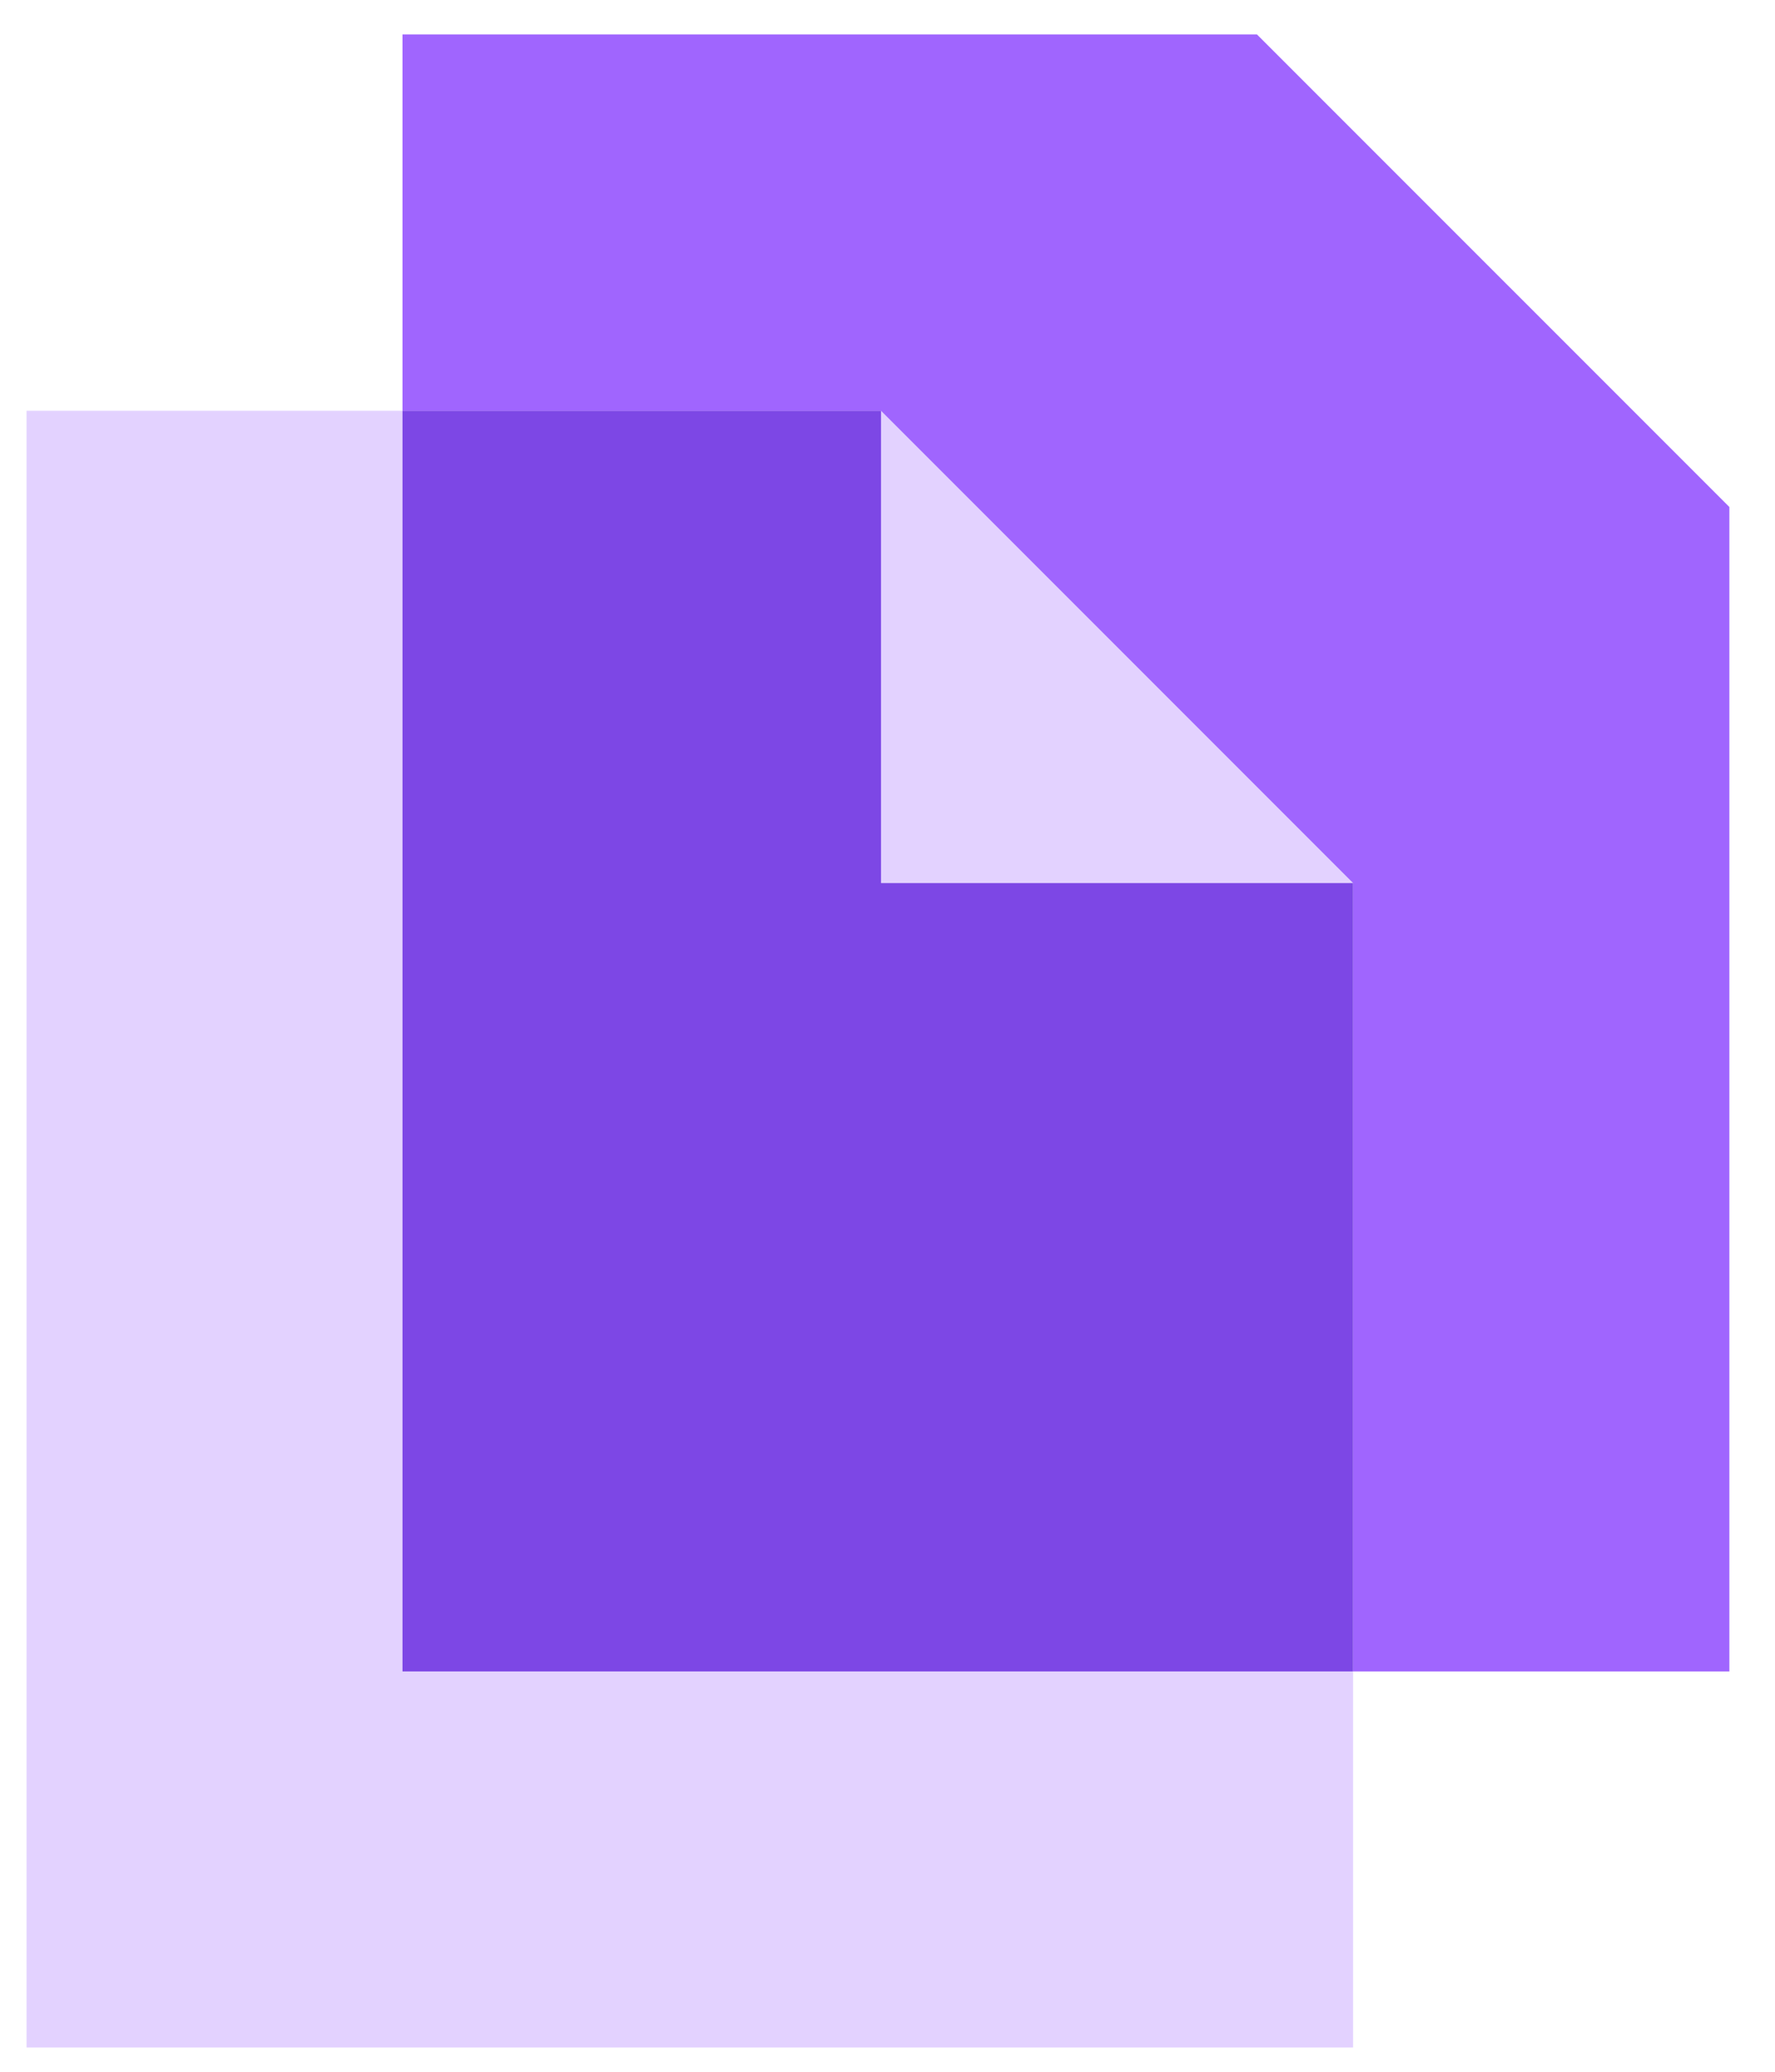 <svg width="24" height="28" viewBox="0 0 24 28" fill="none" xmlns="http://www.w3.org/2000/svg">
<g clip-path="url(#clip0_8591_22494)">
<path d="M23.383 6.852L16.995 0.465H5.442V5.553H11.913V11.934H18.295V22.59H23.383V6.852Z" fill="#A065FE"/>
<path d="M5.442 5.552H0.359V27.672H18.295V22.59H5.442V5.552Z" fill="#E3D2FF"/>
<path d="M11.913 11.934V5.552H5.442V22.59H18.295V11.934H11.913Z" fill="#7D47E5"/>
<path d="M11.913 5.552V11.934H18.295" fill="#E3D2FF"/>
</g>
<defs>
<clipPath id="clip0_8591_22494">
<rect width="23.774" height="28" fill="white"/>
</clipPath>
</defs>
</svg>

